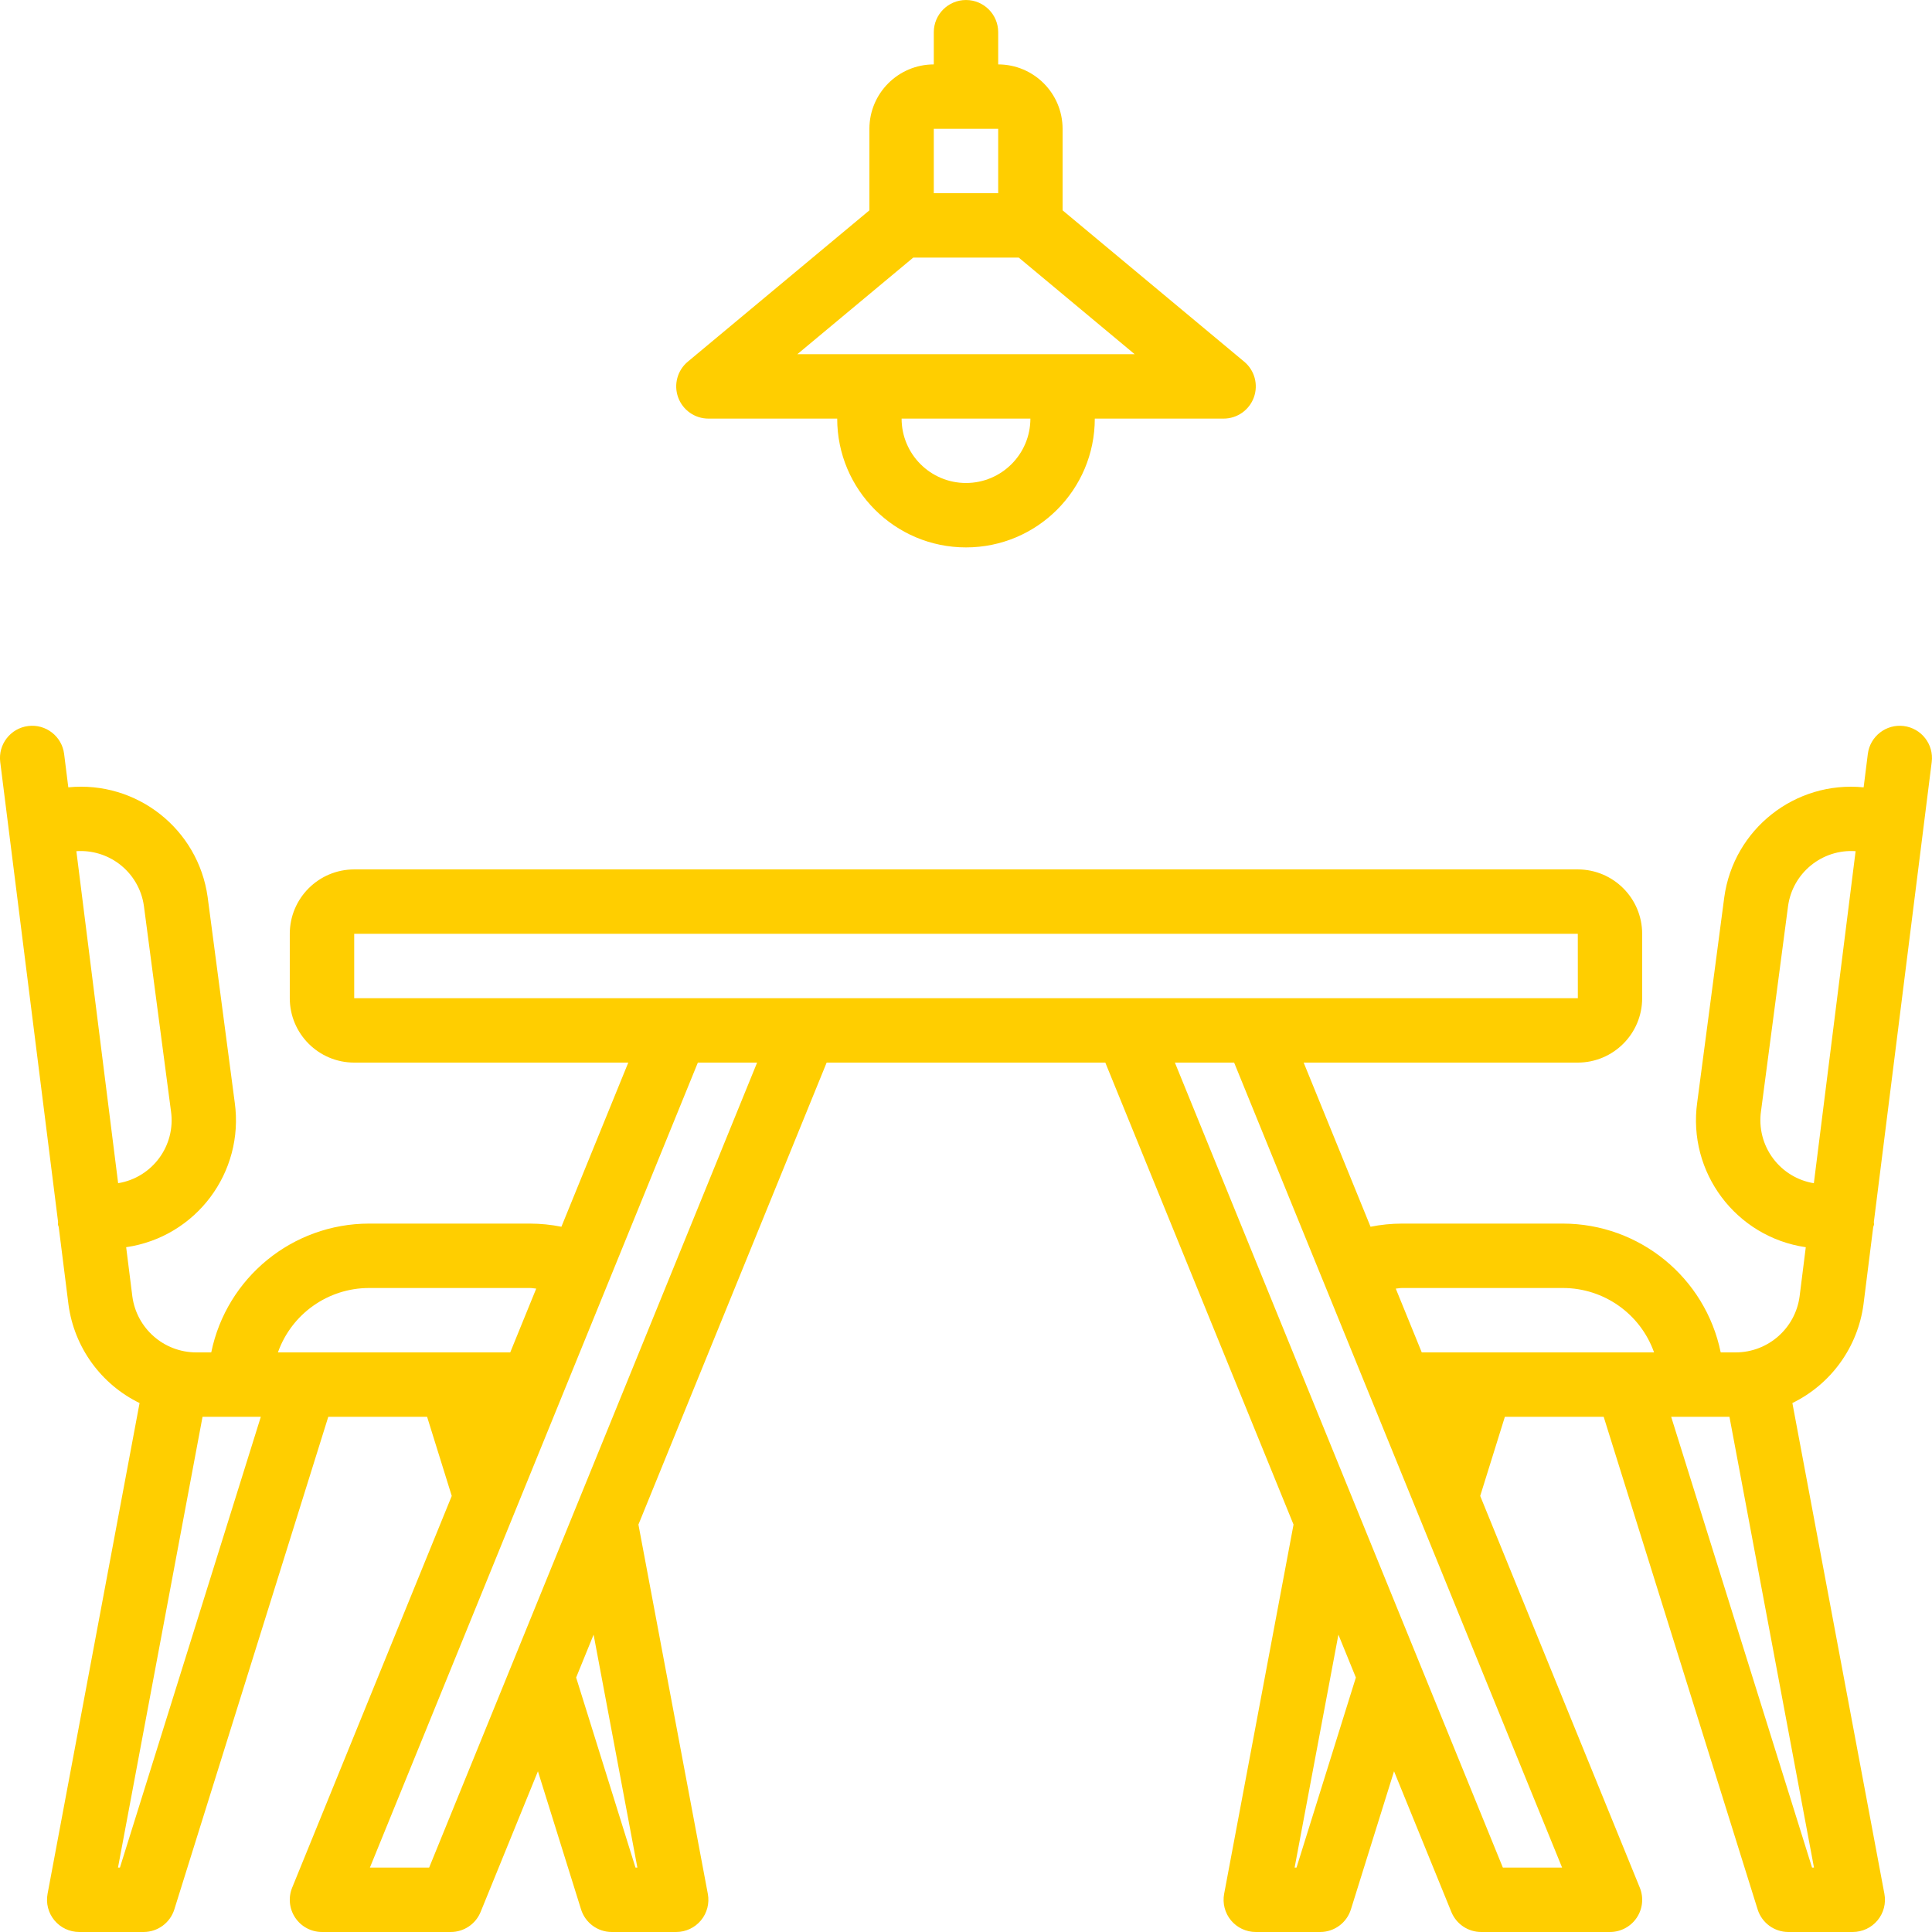 <?xml version="1.0"?>
<svg xmlns="http://www.w3.org/2000/svg" height="512px" viewBox="0 0 512.001 512" width="512px"><g><path d="m15.359 324.562c.031.215.156.387.203.598l2.59 20.594c1.523 11.293 8.594 21.074 18.836 26.07l-24.383 130.07c-.469 2.496.199 5.07 1.82 7.023 1.621 1.953 4.027 3.082 6.566 3.082h17.066c3.73 0 7.031-2.426 8.145-5.988l40.797-130.543h26.188l6.531 20.973-42.289 103.805c-1.074 2.633-.766 5.625.82 7.984 1.586 2.355 4.242 3.77 7.082 3.77h34.133c3.473 0 6.594-2.102 7.906-5.312l15.188-37.281 11.43 36.602c1.113 3.566 4.41 5.992 8.145 5.992h17.066c2.539 0 4.945-1.129 6.566-3.082 1.625-1.957 2.289-4.531 1.82-7.027l-18.391-97.863 49.879-122.426h73.852l49.879 122.426-18.391 97.863c-.469 2.496.195 5.07 1.816 7.027 1.621 1.953 4.031 3.082 6.57 3.082h17.066c3.734 0 7.031-2.426 8.145-5.992l11.43-36.602 15.188 37.281c1.312 3.211 4.434 5.312 7.902 5.312h34.137c2.84 0 5.496-1.414 7.082-3.77 1.586-2.359 1.895-5.352.82-7.984l-42.293-103.805 6.535-20.973h26.188l40.797 130.543c1.113 3.562 4.41 5.988 8.145 5.988h17.066c2.539 0 4.945-1.129 6.566-3.082 1.621-1.953 2.289-4.527 1.82-7.023l-24.387-130.074c10.25-5.004 17.32-14.801 18.84-26.105l2.586-20.555c.047-.211.172-.383.203-.598.035-.242-.051-.465-.039-.707l15.336-121.914c.59-4.676-2.727-8.945-7.402-9.535s-8.941 2.727-9.531 7.402l-1.109 8.848c-18.152-1.801-34.477 11.086-36.938 29.16l-7.16 54.293c-2.621 18.539 10.234 35.711 28.766 38.418l-1.637 13.016c-1.129 8.492-8.359 14.84-16.926 14.859h-3.984c-4.078-19.852-21.539-34.109-41.805-34.137h-42.668c-2.793.008-5.582.285-8.324.836l-17.723-43.5h72.641c9.422-.012 17.059-7.645 17.066-17.066v-17.066c-.008-9.422-7.645-17.059-17.066-17.066h-324.266c-9.422.008-17.059 7.645-17.066 17.066v17.066c.008 9.422 7.645 17.055 17.066 17.066h72.641l-17.723 43.5c-2.742-.551-5.531-.828-8.328-.836h-42.664c-20.266.027-37.727 14.285-41.805 34.137h-3.984c-8.555-.016-15.781-6.348-16.922-14.824l-1.641-13.055c18.504-2.695 31.355-19.828 28.773-38.348l-7.176-54.426c-2.492-18.043-18.801-30.895-36.93-29.098l-1.109-8.848c-.586-4.676-4.855-7.988-9.531-7.398s-7.988 4.855-7.402 9.531l15.336 121.922c.012.242-.074.461-.043.703zm454.59-17.48c-2.742-3.617-3.91-8.184-3.254-12.672l7.16-54.293c1.219-8.801 9.039-15.156 17.902-14.547l-11.066 87.996c-4.281-.699-8.129-3.023-10.742-6.484zm-438.168 187.852h-.512l22.406-119.465h15.445zm137.133 0h-.504l-15.727-50.371 4.629-11.363zm174.676 0h-.504l11.605-61.734 4.629 11.363zm136.625 0-37.336-119.465h15.445l22.402 119.465zm-108.676-153.602h42.668c10.848.016 20.512 6.848 24.141 17.07h-61.566l-6.887-16.906c.555-.035 1.082-.164 1.645-.164zm-21.145-2.457.02.074.035.051 12.703 31.188.051.121 50.77 124.625h-15.699l-38.711-95.012c-.051-.125-.094-.242-.148-.363l-48.055-117.957h15.699zm-256.527-91.406h324.266l.012 17.066h-324.277zm106.773 34.133-48.129 118.141-.043.105-38.742 95.086h-15.699l50.773-124.625.047-.121 12.688-31.137.031-.043.016-.07 23.355-57.336zm-102.848 59.73h42.664c.57 0 1.09.129 1.648.16l-6.887 16.91h-61.566c3.629-10.223 13.293-17.055 24.141-17.07zm-66.281-112.441c3.605 2.691 5.992 6.707 6.621 11.16l7.18 54.426c1.305 9.109-4.918 17.594-14.004 19.082l-11.07-87.988c4.035-.273 8.031.906 11.273 3.32zm0 0" data-original="#000000" class="active-path" data-old_color="#000000" fill="#FFCE00"/><path d="m187.734 110.934h34.133c0 18.852 15.281 34.133 34.133 34.133s34.133-15.281 34.133-34.133h34.133c3.594 0 6.801-2.25 8.023-5.629 1.223-3.379.199-7.16-2.562-9.457l-48.129-40.109v-21.605c-.008-9.422-7.645-17.055-17.066-17.066v-8.531c0-4.715-3.82-8.535-8.531-8.535-4.715 0-8.535 3.82-8.535 8.535v8.531c-9.422.012-17.055 7.645-17.066 17.066v21.605l-48.125 40.105c-2.762 2.301-3.785 6.082-2.562 9.461 1.223 3.379 4.43 5.629 8.023 5.629zm68.266 17.066c-9.422-.008-17.059-7.645-17.066-17.066h34.133c-.008 9.422-7.645 17.059-17.066 17.066zm-8.535-93.867h17.066v17.066h-17.066zm-5.445 34.133h27.961l30.719 25.602h-89.395zm0 0" data-original="#000000" class="active-path" data-old_color="#000000" fill="#FFCE00"/></g> </svg>
